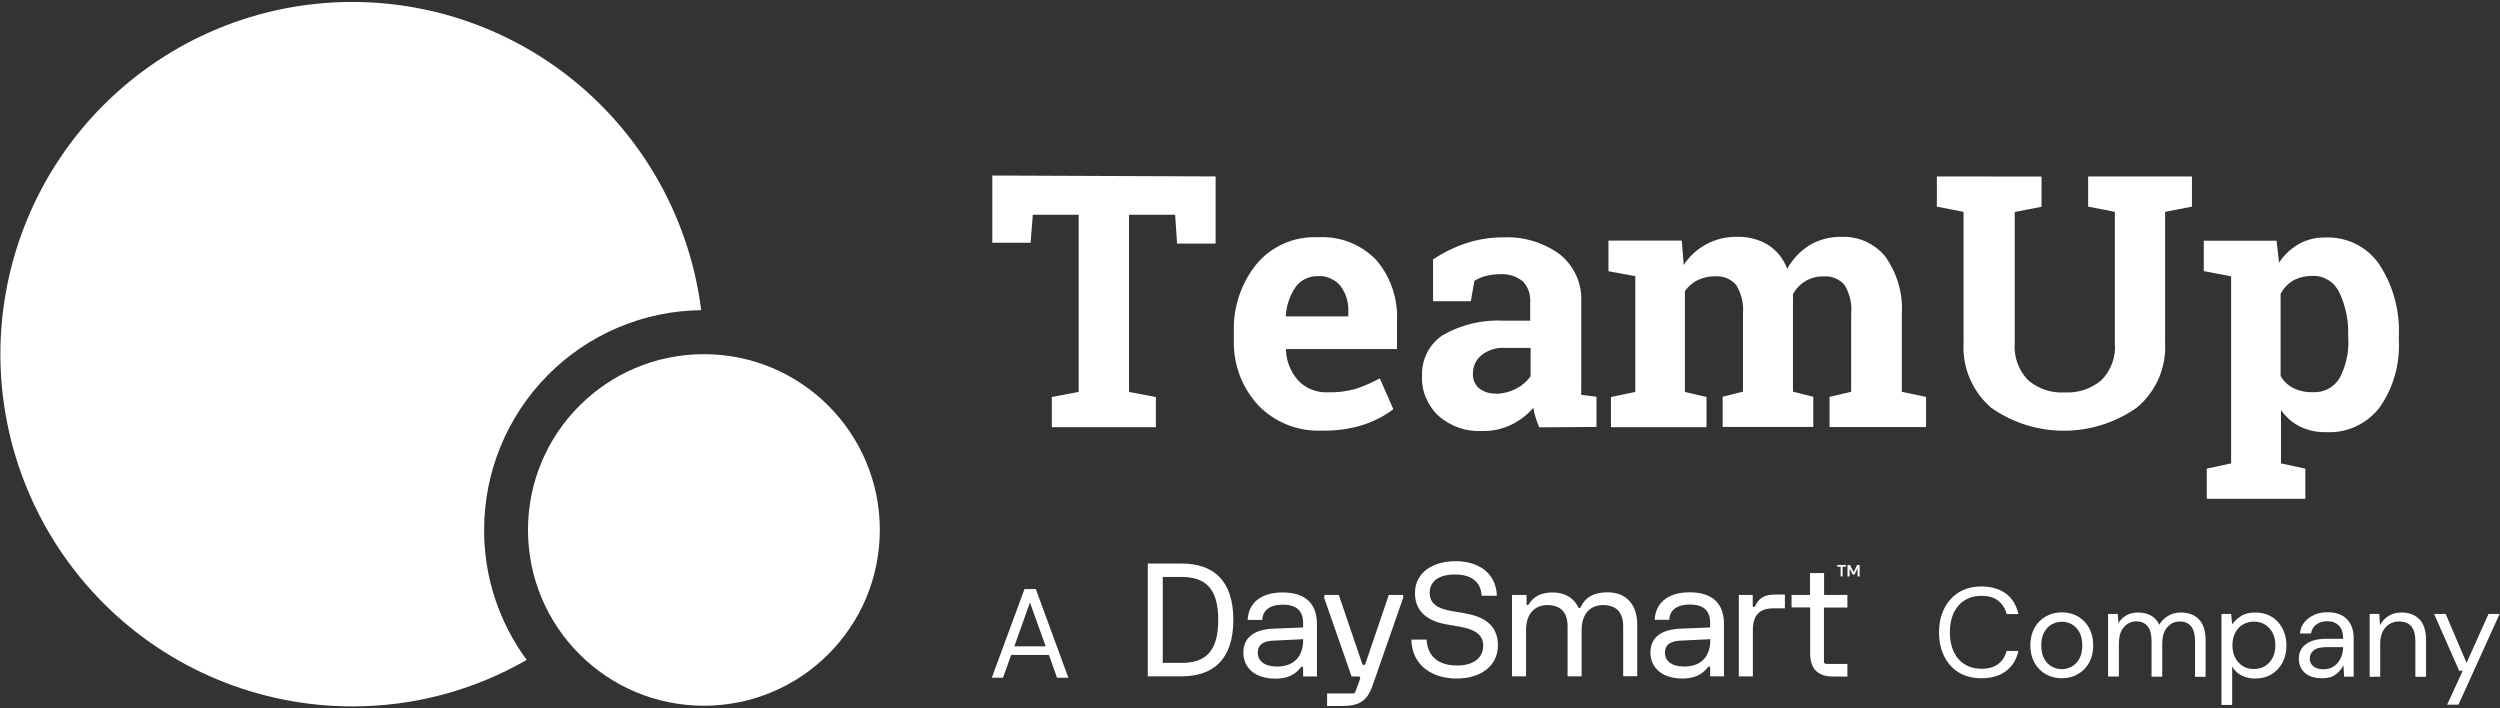 <?xml version="1.0" encoding="utf-8"?>
<!-- Generator: Adobe Illustrator 26.5.0, SVG Export Plug-In . SVG Version: 6.00 Build 0)  -->
<svg version="1.1" id="Layer_1" xmlns="http://www.w3.org/2000/svg" xmlns:xlink="http://www.w3.org/1999/xlink" x="0px" y="0px"
	 viewBox="0 0 1920 544" style="enable-background:new 0 0 1920 544;" xml:space="preserve">
<rect x="0" y="0" width="1920" height="544" fill="#333333" stroke="none"/>
<style type="text/css">
	.st0{fill-rule:evenodd;clip-rule:evenodd;fill:#FFFFFF;}
	.st1{fill:#FFFFFF;}
</style>
<g>
	<g>
		<path class="st0" d="M933.6,135.5v51.6H904l-1.5-22.2h-35.4V301l20.6,3.9v23.2h-79.9v-23.2l20.6-3.9V164.9h-35.2l-1.7,21.5h-29.4
			v-51.6L933.6,135.5z M1015.4,330.7c-9.1,0.4-18.3-1.1-26.8-4.5s-16.2-8.6-22.5-15.2c-12.5-13.7-19.2-31.8-18.5-50.4v-5.4
			c-0.7-19,5.5-37.7,17.5-52.5c5.7-6.8,13-12.2,21.1-15.7c8.1-3.6,17-5.2,25.9-4.8c8.3-0.5,16.6,0.8,24.3,3.8
			c7.7,3,14.7,7.6,20.5,13.6c11.2,13.1,16.9,30,16,47.2v21.3h-85.3v0.9c0.4,8.6,3.7,16.8,9.4,23.2c2.9,3.1,6.5,5.5,10.4,7
			c3.9,1.6,8.2,2.3,12.4,2.1c7.2,0.2,14.3-0.7,21.3-2.6c6.4-2.1,12.6-4.9,18.6-8.1l10.4,23.7c-6.9,5.2-14.7,9.2-22.9,11.9
			C1036.9,329.4,1026.2,331,1015.4,330.7L1015.4,330.7z M1012.1,212.1c-3.3-0.1-6.5,0.6-9.5,2s-5.5,3.5-7.5,6.2
			c-4.5,6.5-7.1,14.1-7.6,22.1v0.6h48v-3.4c0.4-7-1.6-13.9-5.7-19.6c-2.1-2.7-4.8-4.8-7.9-6.1
			C1018.9,212.4,1015.5,211.8,1012.1,212.1z M1182.1,328.2c-1-2.5-1.9-4.9-2.7-7.4c-0.8-2.5-1.4-5-1.8-7.6
			c-4.7,5.4-10.4,9.8-16.7,12.9c-7,3.4-14.7,5.1-22.5,4.9c-12.2,0.7-24.1-3.4-33.4-11.4c-4.3-4-7.6-8.8-9.9-14.2s-3.3-11.2-3-17
			c-0.2-6.1,1.2-12.2,4-17.7c2.8-5.4,7-10.1,12.1-13.4c14.4-8.2,30.8-12,47.3-11h19.7V232c0.2-2.8-0.2-5.7-1.1-8.4s-2.4-5.1-4.3-7.3
			c-4.9-4.1-11.2-6.1-17.5-5.7c-4-0.1-8,0.5-11.8,1.5c-2.9,0.8-5.7,2-8.2,3.6l-2.7,15.6h-29v-32.1c7.5-5,15.7-9.1,24.2-12
			c9.6-3.3,19.6-5,29.8-4.9c15.4-0.7,30.6,3.8,43.2,12.9c5.5,4.4,9.9,10.1,12.8,16.5c2.9,6.5,4.2,13.5,3.8,20.6v65.4
			c-0.1,1.8-0.1,3.7,0,5.5l11.7,1.5v23.2L1182.1,328.2z M1148.8,302.4c5.4,0,10.8-1.4,15.6-3.9c4.4-2.2,8.2-5.5,11.1-9.5v-21.8H1156
			c-6.7-0.5-13.3,1.6-18.5,5.8c-2,1.7-3.6,3.8-4.7,6.2c-1.1,2.4-1.6,5-1.6,7.6c-0.1,2.1,0.2,4.2,1,6.2s2,3.7,3.6,5.1
			c3.7,2.9,8.3,4.4,13,4.1V302.4z M1235.3,208.3v-23.5h56.3l1.5,18.7c4.3-6.7,10.3-12.1,17.3-15.9c7.4-4,15.6-5.9,24-5.7
			c8.2-0.2,16.4,1.9,23.4,6.1c6.8,4.4,12,10.9,14.8,18.4c4.1-7.4,10-13.6,17.1-18.1c7.5-4.4,16.1-6.6,24.9-6.4
			c6.3-0.2,12.5,1,18.3,3.6c5.7,2.6,10.8,6.4,14.8,11.3c9.3,12.9,13.9,28.6,12.9,44.5v59.6l18.6,3.9V328h-74.1v-23.2l16.6-3.9v-59.7
			c0.8-7.9-1.1-15.8-5.3-22.6c-2-2.2-4.4-3.9-7.1-5s-5.7-1.6-8.6-1.3c-4.8-0.2-9.6,1-13.8,3.4c-4.2,2.4-7.6,6-9.9,10.2
			c0,1.7,0,3.1,0,4.4c0.1,1.2,0.1,2.4,0,3.6v66.9l15.6,3.9v23.2H1323v-23.2l15.6-3.9v-59.7c0.7-7.9-1.2-15.7-5.3-22.4
			c-2-2.2-4.5-3.9-7.2-5.1c-2.8-1.1-5.8-1.6-8.7-1.4c-4.7-0.1-9.4,0.9-13.7,3c-3.9,1.9-7.2,4.8-9.7,8.4V301l16.6,3.9v23.2h-73.4
			v-23.2l18.7-3.9v-88.9L1235.3,208.3z M1567.9,135.6v23.2l-20.6,4v100.5c-0.4,5.2,0.3,10.4,2,15.4c1.8,4.9,4.5,9.4,8.2,13.2
			c7.8,6.7,17.8,10.1,28.1,9.5c10.3,0.6,20.4-2.8,28.3-9.4c3.7-3.7,6.5-8.2,8.3-13.2c1.8-4.9,2.5-10.2,2-15.4V162.7l-20.5-4v-23.2
			h79.7v23.2l-20.6,4v100.5c0.5,9.5-1.2,18.9-5,27.6s-9.6,16.4-16.9,22.4c-16.4,11.4-35.8,17.6-55.8,17.6s-39.4-6.1-55.8-17.6
			c-7.2-6.1-12.8-13.9-16.5-22.5c-3.7-8.7-5.3-18.1-4.8-27.5V162.7l-20.5-4v-23.2L1567.9,135.6z M1692.5,208.2v-23.3h55.9l1.9,16.8
			c3.9-5.9,9.1-10.8,15.2-14.3c6.3-3.5,13.4-5.2,20.6-5c8.2-0.3,16.3,1.5,23.6,5.2c7.3,3.7,13.5,9.3,18,16.1
			c10.4,16.2,15.5,35.3,14.6,54.6v2.8c1,18.3-4.1,36.5-14.6,51.6c-4.7,6.3-11,11.3-18.1,14.7c-7.1,3.3-15,4.9-22.9,4.5
			c-6.9,0.2-13.7-1.2-20-4.1c-6-3-11.1-7.4-14.9-12.9v41l18.7,4v23.2h-75.7v-23.2l18.7-4V212.2L1692.5,208.2z M1803.4,257.6
			c0.4-11.3-1.9-22.5-6.7-32.8c-1.8-3.9-4.7-7.3-8.4-9.6c-3.7-2.3-7.9-3.5-12.2-3.3c-5.2-0.1-10.3,1.1-14.9,3.5
			c-4.1,2.4-7.4,6-9.7,10.2v63.1c2.2,4,5.6,7.2,9.7,9.3c4.7,2.3,9.9,3.4,15.2,3.2c4.1,0.2,8.2-0.7,11.8-2.6c3.6-1.9,6.6-4.8,8.7-8.4
			c4.8-9.2,7.1-19.5,6.6-29.8L1803.4,257.6L1803.4,257.6z"/>
		<g>
			<path class="st0" d="M538.5,238.2c-44.4,0.5-86.8,18.5-118,50.1s-48.7,74.3-48.7,118.7c-0.1,35.9,11.4,70.9,32.7,99.8
				c-40.8,23.5-87,35.8-134,35.7c-71.6,0-140.4-28.5-191-79.2C28.8,412.5,0.3,343.7,0.3,272S28.8,131.4,79.5,80.7
				s119.4-79.2,191-79.2c65.8,0,129.3,24,178.7,67.6C498.5,112.7,530.3,172.8,538.5,238.2L538.5,238.2z"/>
			<path class="st1" d="M540.6,542c74.6,0,135.1-60.4,135.1-135s-60.5-135-135.1-135s-135.1,60.4-135.1,135S466,542,540.6,542z"/>
		</g>
	</g>
	<g>
		<g id="b_00000024680533252249435810000003042725723208081555_">
			<g id="c_00000107570525848716417220000011677060962105433524_">
				<g>
					<path class="st1" d="M881.5,432.8h26c24.1,0,39.7,12.7,39.7,43.3s-15.7,43.3-39.7,43.3h-26V432.8z M907.4,509.1
						c17.8,0,28.2-8,28.2-33s-10.5-33-28.2-33H893v66H907.4z"/>
					<path class="st1" d="M978,482.8l22.8-0.9v-3.4c0-8.9-4.5-14.1-15.6-14.1s-15.5,5.2-15.8,11.7h-11.2
						c0.5-11.9,8.9-21.1,26.9-21.1s26.3,9.2,26.3,24.1v40.4h-10.6v-6.7c0-0.4-0.3-0.8-0.7-0.8h-0.1c-0.5,0-0.8,0.1-1.2,0.8
						c-4.6,5.9-10.8,8.4-19.3,8.4c-15.5,0-24.6-8.1-24.6-20.2C955,490.2,962.3,483.5,978,482.8 M980.9,511.9
						c12,0,19.9-6.9,19.9-20.2v-0.8L978,492c-8.5,0.3-12,3.6-12,9.1C965.9,507.7,971.2,511.9,980.9,511.9"/>
					<path class="st1" d="M1017.2,456.9h11l18,52.9c0.3,0.8,0.5,0.9,1.2,0.9c0.8,0,0.9-0.3,1.2-0.9l18-52.9h11v2.3l-23.5,67.4
						c-4.1,11.7-10.2,15.6-23.3,15.6h-11.6v-9.6h19.4c1.2,0,2-0.3,2.3-1.2l3.4-9.3c0.3-0.9,0.5-1.6,0.2-2s-0.6-0.6-1.6-0.6h-4.9
						l-21-60.2L1017.2,456.9L1017.2,456.9z"/>
					<path class="st1" d="M1149.6,457.5h-11.7c-0.6-11.2-8.6-16.3-20.5-16.3s-19.4,4.9-19.4,14.1s7.7,12.3,16.4,13.9l11,1.9
						c12.7,2.2,25,8,25,24.4s-13.7,25.6-31.6,25.6s-34.3-9.1-34.9-29.9h11.7c0.8,14.1,10.5,19.9,23.3,19.9s20.2-5.8,20.2-15.3
						s-8.5-12.7-17.5-14.4l-10.9-1.9c-11.6-2.1-24-7.9-24-24s14.1-24.5,31-24.5C1134.5,430.9,1148.9,439.3,1149.6,457.5"/>
					<path class="st1" d="M1161.7,456.9h10.7v7c0,0.6,0.3,0.8,0.8,0.8s0.8-0.3,1.2-1.1c3.4-5.3,9.2-8.6,17.8-8.6
						c9.7,0,16.3,4.2,19.7,11c0.3,0.6,0.5,0.9,1.2,0.9c0.8,0,0.8-0.3,1.2-1.2c3.3-6.9,9.7-10.8,20.3-10.8c14.6,0,22.8,9.7,22.8,24.7
						v39.7h-10.8V481c0-10.8-5.3-16.3-15.6-16.3c-8.5,0-16.3,5.5-16.3,19.2v35.5h-10.8V481c0-10.8-5.3-16.3-15.6-16.3
						c-8.5,0-16.3,5.5-16.3,19.2v35.5h-10.8v-62.5L1161.7,456.9L1161.7,456.9z"/>
					<path class="st1" d="M1290.6,482.8l22.8-0.9v-3.5c0-8.9-4.5-14.1-15.6-14.1s-15.5,5.2-15.8,11.7h-11.2
						c0.5-11.9,8.9-21.1,26.9-21.1s26.3,9.2,26.3,24.1v40.4h-10.6v-6.7c0-0.4-0.3-0.8-0.7-0.8h-0.1c-0.5,0-0.8,0.1-1.2,0.8
						c-4.6,5.9-10.9,8.4-19.3,8.4c-15.5,0-24.6-8.1-24.6-20.2C1267.7,490.2,1274.9,483.5,1290.6,482.8 M1293.6,511.9
						c12,0,19.9-6.9,19.9-20.2v-0.8l-22.8,1.1c-8.4,0.3-12,3.6-12,9.1C1278.6,507.7,1283.9,511.9,1293.6,511.9"/>
					<path class="st1" d="M1335.2,456.9h10.9v8.4c0,0.6,0.3,0.8,0.8,0.8c0.8,0,0.9-0.3,1.2-0.9c2.8-6.1,7.1-8.6,15.6-8.6h7.1v10.6
						h-8.6c-10.5,0-16,4.7-16,16.8v35.5h-10.8v-62.6L1335.2,456.9L1335.2,456.9z"/>
					<path class="st1" d="M1375.7,456.9h14.4v-16.8h10.8v16.8h17.9v9.7h-18v41.6c0,0.6,0.1,1.1,0.5,1.2c0.3,0.3,0.8,0.5,1.2,0.5
						h16.3v9.7h-10.6c-12.2,0-18-5.8-18-18v-35.1h-14.3v-9.7L1375.7,456.9L1375.7,456.9z"/>
					<polygon class="st1" points="1413.6,442.7 1413.6,435.2 1411,435.2 1411,433.9 1417.7,433.9 1417.7,435.2 1415.1,435.2 
						1415.1,442.7 					"/>
					<polygon class="st1" points="1418.9,442.7 1418.9,433.9 1420.8,433.9 1423.6,439.5 1426.3,433.9 1428.2,433.9 1428.2,442.7 
						1426.6,442.7 1426.6,436.5 1424.2,441.3 1422.9,441.3 1420.5,436.5 1420.5,442.7 					"/>
				</g>
			</g>
		</g>
		<g>
			<path class="st1" d="M1521.7,520.9c-6.7,0-12.4-1.5-17.3-4.4c-4.8-3-8.6-7.1-11.2-12.4c-2.7-5.3-4-11.4-4-18.4
				c0-6.9,1.3-13.1,4-18.4s6.4-9.4,11.2-12.4c4.8-3,10.6-4.5,17.3-4.5c7.8,0,14.1,1.9,19,5.6s8,8.9,9.4,15.6h-9
				c-1-4.2-3.2-7.6-6.4-10.2c-3.2-2.6-7.5-3.8-13-3.8c-4.9,0-9.1,1.1-12.8,3.4c-3.6,2.2-6.4,5.5-8.4,9.6c-2,4.2-3,9.2-3,15
				s1,10.8,3,15s4.8,7.4,8.4,9.6c3.6,2.2,7.9,3.4,12.8,3.4c5.5,0,9.8-1.2,13-3.7s5.3-5.8,6.4-10h9c-1.4,6.6-4.5,11.7-9.4,15.4
				C1535.8,519.1,1529.4,520.9,1521.7,520.9z"/>
			<path class="st1" d="M1583.4,520.9c-4.5,0-8.6-1-12.3-3.1c-3.6-2.1-6.5-5-8.6-8.8s-3.2-8.3-3.2-13.4s1.1-9.6,3.2-13.4
				s5-6.7,8.7-8.8c3.7-2.1,7.8-3.1,12.3-3.1s8.6,1,12.3,3.1c3.6,2.1,6.5,5,8.6,8.8s3.2,8.3,3.2,13.4s-1.1,9.6-3.2,13.4
				s-5,6.7-8.7,8.8C1592,519.9,1587.9,520.9,1583.4,520.9z M1583.4,513.9c2.8,0,5.4-0.7,7.8-2c2.4-1.4,4.3-3.4,5.8-6.1
				s2.2-6.1,2.2-10.1s-0.7-7.4-2.2-10.1s-3.4-4.8-5.8-6.1c-2.4-1.4-5-2-7.7-2c-2.8,0-5.4,0.7-7.8,2c-2.4,1.4-4.3,3.4-5.8,6.1
				s-2.2,6.1-2.2,10.1s0.7,7.4,2.2,10.1s3.4,4.8,5.8,6.1C1578.1,513.2,1580.6,513.9,1583.4,513.9z"/>
			<path class="st1" d="M1619,519.8v-48.3h7.4l0.6,7c1.6-2.6,3.6-4.6,6.2-6s5.5-2.1,8.8-2.1c3.8,0,7.1,0.8,9.9,2.3s4.9,3.9,6.4,7.1
				c1.7-2.9,4-5.2,7-6.9c3-1.7,6.1-2.5,9.6-2.5c5.8,0,10.4,1.7,13.8,5.2s5.2,8.8,5.2,16v28.2h-8.1v-27.4c0-5-1-8.8-3-11.3
				s-4.9-3.8-8.7-3.8c-3.9,0-7.1,1.5-9.7,4.5s-3.8,7.3-3.8,12.9v25h-8.2v-27.4c0-5-1-8.8-3-11.3s-4.9-3.8-8.7-3.8
				c-3.8,0-7,1.5-9.6,4.5s-3.8,7.3-3.8,12.9v25h-8.3V519.8z"/>
			<path class="st1" d="M1706.1,541.2v-69.7h7.4l0.8,8c1.6-2.3,3.8-4.4,6.7-6.3c2.9-1.9,6.6-2.8,11.1-2.8c4.8,0,9,1.1,12.6,3.3
				s6.3,5.2,8.3,9.1c2,3.8,3,8.2,3,13s-1,9.2-3,13c-2,3.8-4.8,6.8-8.4,9c-3.6,2.2-7.8,3.3-12.6,3.3c-4,0-7.5-0.8-10.6-2.4
				c-3.1-1.6-5.4-3.9-7.1-6.8v29.5h-8.2V541.2z M1731,513.8c3.2,0,6.1-0.8,8.6-2.3s4.4-3.7,5.8-6.4c1.4-2.7,2.1-5.9,2.1-9.5
				s-0.7-6.8-2.1-9.5s-3.4-4.8-5.8-6.4c-2.5-1.5-5.3-2.3-8.6-2.3c-3.2,0-6.1,0.8-8.6,2.3s-4.4,3.6-5.8,6.4c-1.4,2.7-2.1,5.9-2.1,9.5
				s0.7,6.8,2.1,9.5s3.4,4.9,5.8,6.4C1724.9,513.1,1727.8,513.8,1731,513.8z"/>
			<path class="st1" d="M1783.3,520.9c-4,0-7.4-0.7-10-2c-2.7-1.4-4.6-3.2-5.9-5.5s-1.9-4.7-1.9-7.4c0-4.9,1.9-8.7,5.6-11.4
				c3.8-2.7,8.9-4,15.4-4h13V490c0-4.2-1.1-7.4-3.3-9.6c-2.2-2.2-5.2-3.3-8.9-3.3c-3.2,0-5.9,0.8-8.2,2.4c-2.3,1.6-3.7,3.9-4.3,7
				h-8.4c0.3-3.5,1.5-6.5,3.6-8.9c2-2.4,4.6-4.2,7.6-5.5s6.3-1.9,9.7-1.9c6.7,0,11.8,1.8,15.2,5.4c3.4,3.6,5.1,8.4,5.1,14.4v29.7
				h-7.3l-0.5-8.7c-1.4,2.7-3.4,5-6,7C1791.2,520,1787.7,520.9,1783.3,520.9z M1784.6,514c3.1,0,5.8-0.8,8-2.4s3.9-3.7,5.1-6.3
				c1.2-2.6,1.8-5.3,1.8-8.2V497h-12.4c-4.8,0-8.2,0.8-10.2,2.5s-3,3.7-3,6.2s0.9,4.6,2.8,6.1C1778.6,513.3,1781.2,514,1784.6,514z"
				/>
			<path class="st1" d="M1819.9,519.8v-48.3h7.4l0.5,8.7c1.6-3.1,3.8-5.5,6.7-7.2c2.9-1.8,6.2-2.6,9.9-2.6c5.7,0,10.3,1.7,13.7,5.2
				c3.4,3.5,5.1,8.8,5.1,16v28.2h-8.2v-27.4c0-10.1-4.2-15.1-12.5-15.1c-4.2,0-7.6,1.5-10.4,4.5s-4.1,7.3-4.1,12.9v25L1819.9,519.8
				L1819.9,519.8z"/>
			<path class="st1" d="M1879.4,541.2l12-26.1h-2.8l-19.2-43.6h8.9l16,37.6l16.9-37.6h8.5l-31.6,69.7H1879.4z"/>
		</g>
		<g>
			<path class="st1" d="M761.7,520.5l25.1-68.1h8.7l25,68.1h-8.7l-6.2-17.5h-29l-6.3,17.5H761.7z M779,496.4h24.1L791,462.7
				L779,496.4z"/>
		</g>
	</g>
</g>
</svg>
